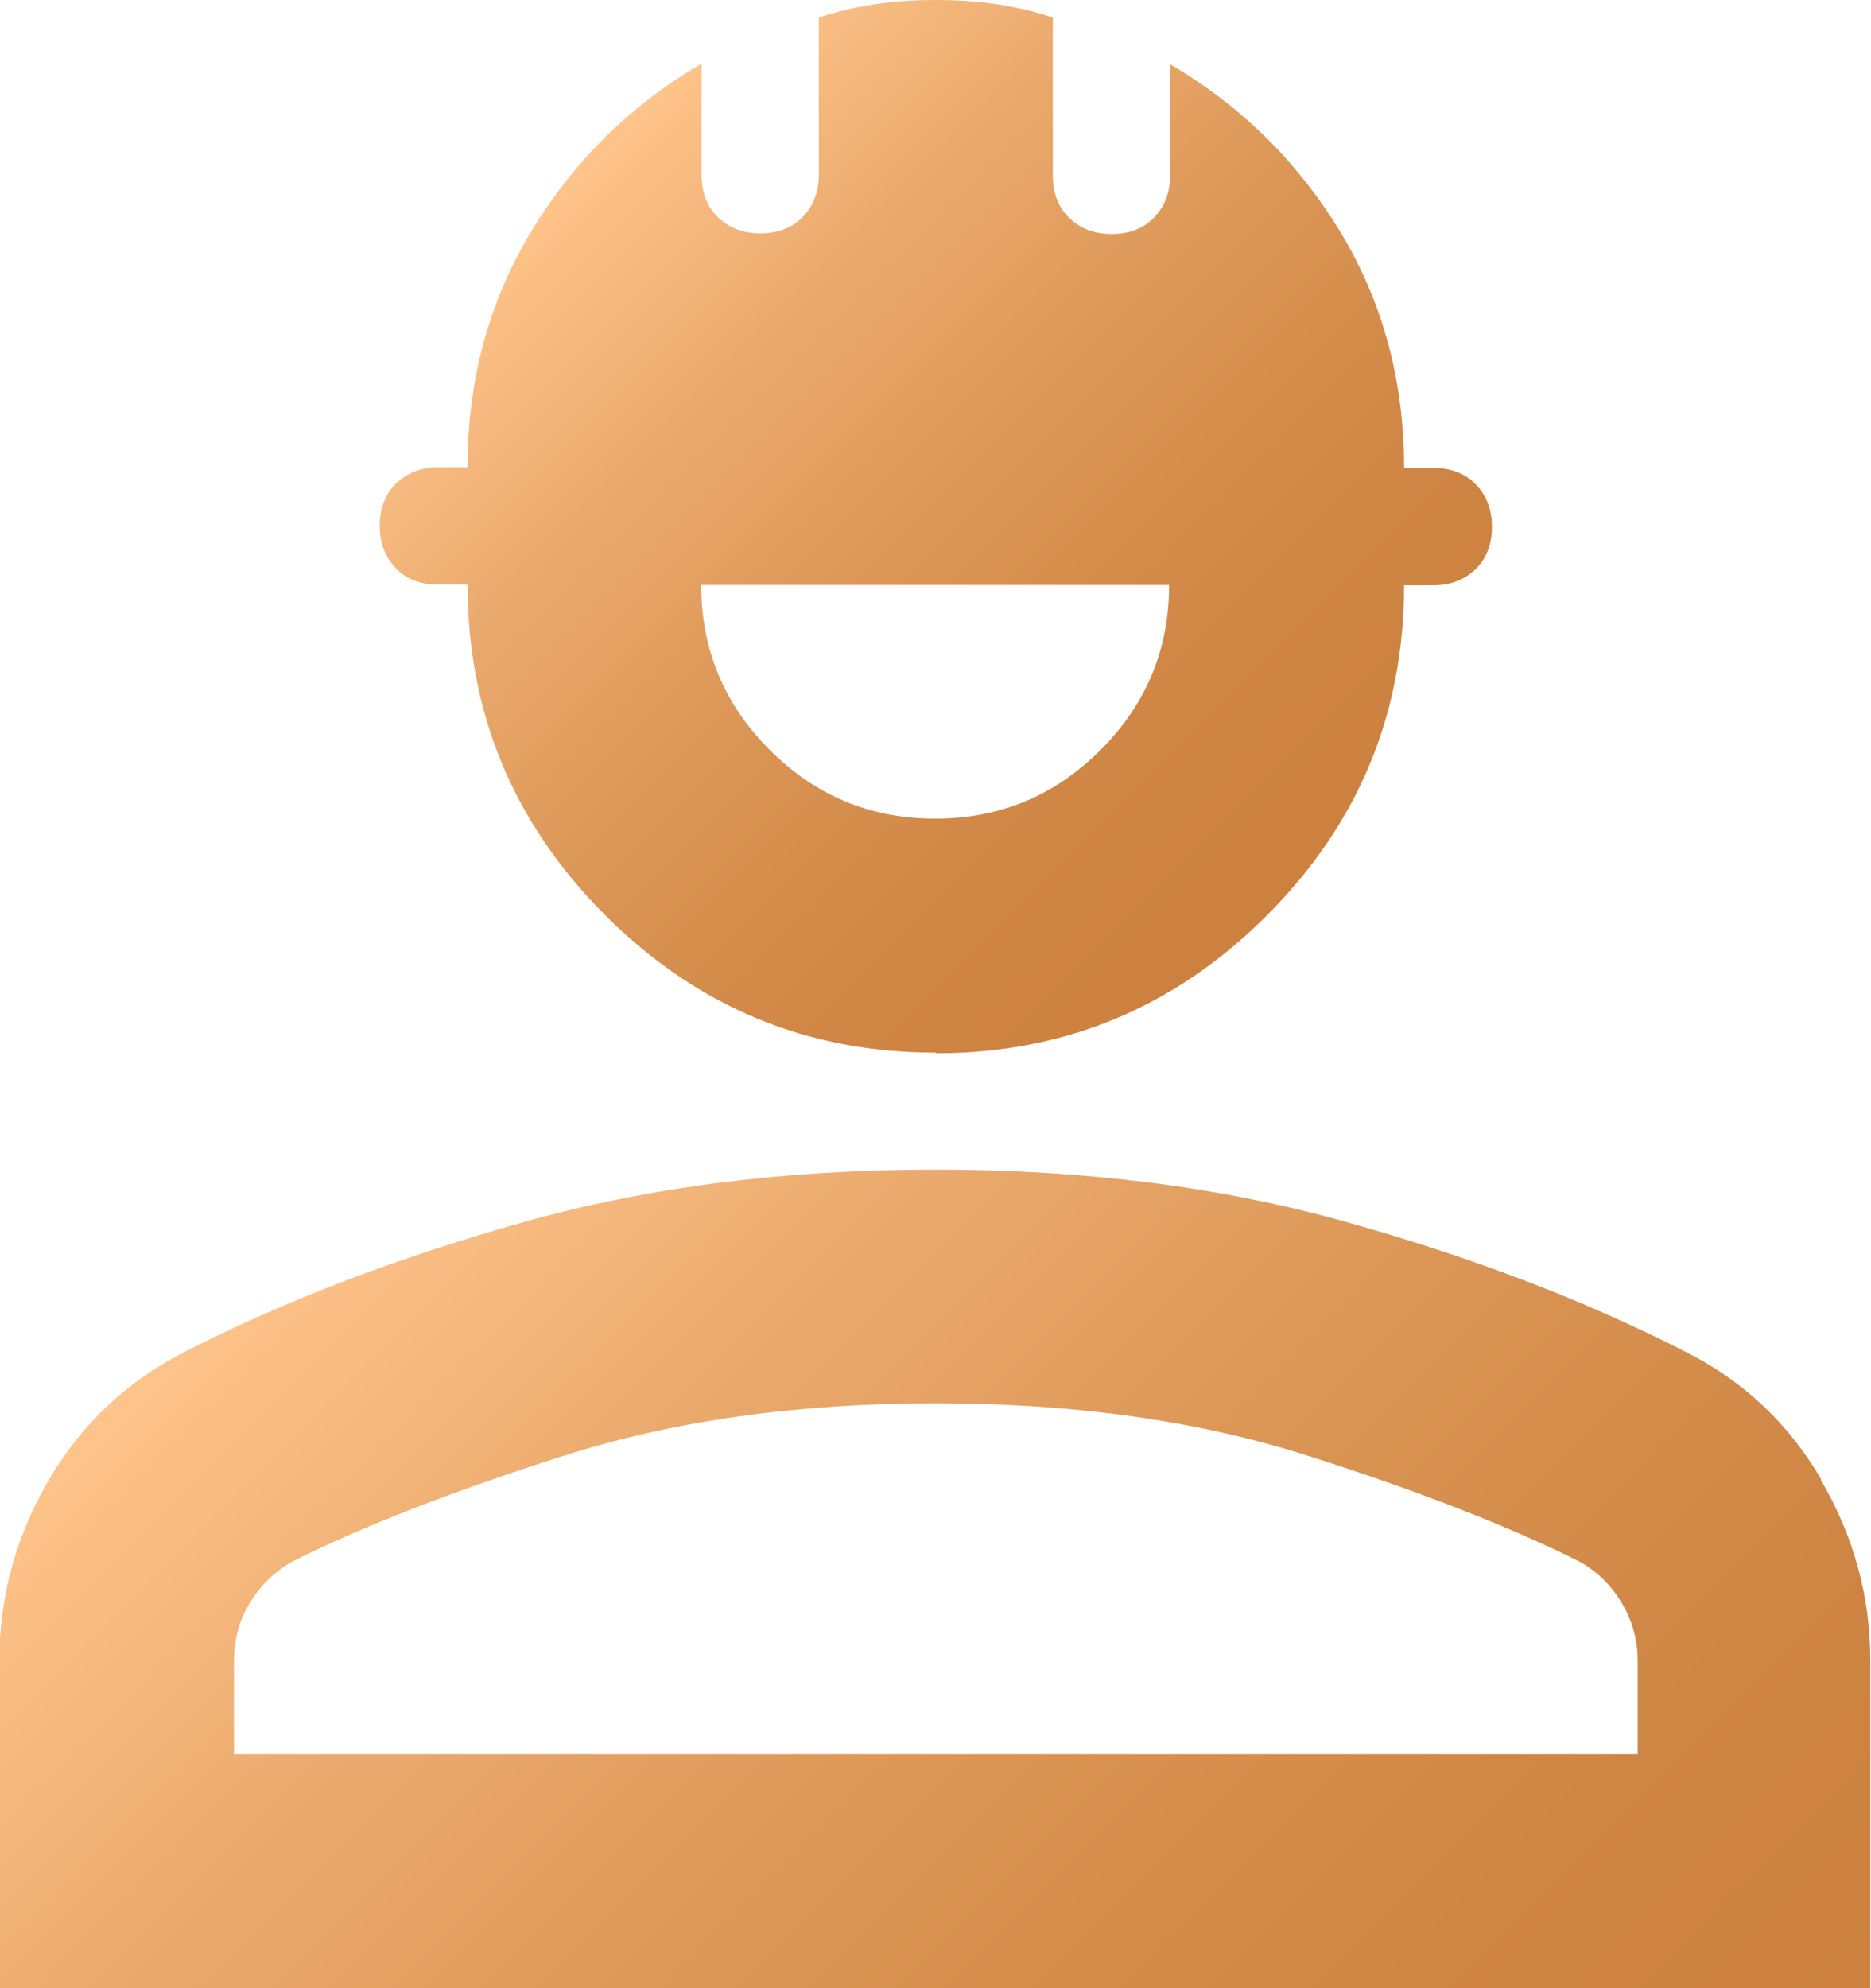 <?xml version="1.0" encoding="UTF-8"?> <svg xmlns="http://www.w3.org/2000/svg" xmlns:xlink="http://www.w3.org/1999/xlink" id="Layer_2" data-name="Layer 2" viewBox="0 0 56.46 59.99"><defs><style> .cls-1 { fill: url(#linear-gradient-2); } .cls-2 { fill: url(#linear-gradient); } </style><linearGradient id="linear-gradient" x1="17.39" y1="5.04" x2="39.08" y2="26.74" gradientUnits="userSpaceOnUse"><stop offset="0" stop-color="#ffc48b"></stop><stop offset=".26" stop-color="#eaa96c"></stop><stop offset=".54" stop-color="#d99352"></stop><stop offset=".8" stop-color="#cf8543"></stop><stop offset="1" stop-color="#cc813e"></stop></linearGradient><linearGradient id="linear-gradient-2" x1="10.54" y1="35.14" x2="45.93" y2="70.53" xlink:href="#linear-gradient"></linearGradient></defs><g id="Layer_1-2" data-name="Layer 1"><g><path class="cls-2" d="M28.23,31.76c-3.88,0-7.2-1.38-9.97-4.15-2.76-2.76-4.15-6.09-4.15-9.97h-.88c-.53,0-.96-.16-1.28-.49s-.49-.75-.49-1.28.16-.96.49-1.28.75-.49,1.28-.49h.88c0-2.65.65-5.03,1.94-7.15,1.29-2.12,3-3.79,5.12-5.03v3.35c0,.53.16.96.49,1.28s.75.49,1.28.49.96-.16,1.28-.49.49-.75.49-1.28V.53c.53-.18,1.09-.31,1.68-.4s1.21-.13,1.85-.13,1.26.04,1.85.13,1.15.22,1.68.4v4.76c0,.53.16.96.49,1.28s.75.49,1.28.49.96-.16,1.28-.49.49-.75.49-1.28V1.94c2.12,1.24,3.82,2.91,5.12,5.03,1.29,2.12,1.94,4.5,1.94,7.15h.88c.53,0,.96.16,1.28.49s.49.75.49,1.28-.16.96-.49,1.28-.75.49-1.28.49h-.88c0,3.88-1.38,7.2-4.15,9.97-2.76,2.76-6.09,4.15-9.97,4.15ZM28.23,24.7c1.94,0,3.6-.69,4.98-2.07,1.38-1.38,2.07-3.04,2.07-4.98h-14.12c0,1.94.69,3.6,2.07,4.98,1.38,1.38,3.04,2.07,4.98,2.07Z"></path><path class="cls-1" d="M54.96,44.64c-1-1.71-2.38-3-4.15-3.88-3-1.53-6.38-2.82-10.15-3.88-3.76-1.06-7.91-1.59-12.44-1.59s-8.68.53-12.44,1.59c-3.76,1.06-7.15,2.35-10.15,3.88-1.76.88-3.15,2.18-4.15,3.88-1,1.71-1.5,3.53-1.5,5.47v9.88h56.46v-9.88c0-1.94-.5-3.76-1.5-5.47ZM49.41,52.93H7.06v-2.82c0-.65.16-1.23.49-1.76.32-.53.75-.94,1.28-1.24,2.12-1.06,4.84-2.12,8.16-3.18,3.32-1.06,7.07-1.59,11.25-1.59s7.93.53,11.25,1.59c3.32,1.06,6.04,2.12,8.16,3.18.53.29.96.71,1.28,1.24.32.53.49,1.12.49,1.76v2.82Z"></path></g></g></svg> 